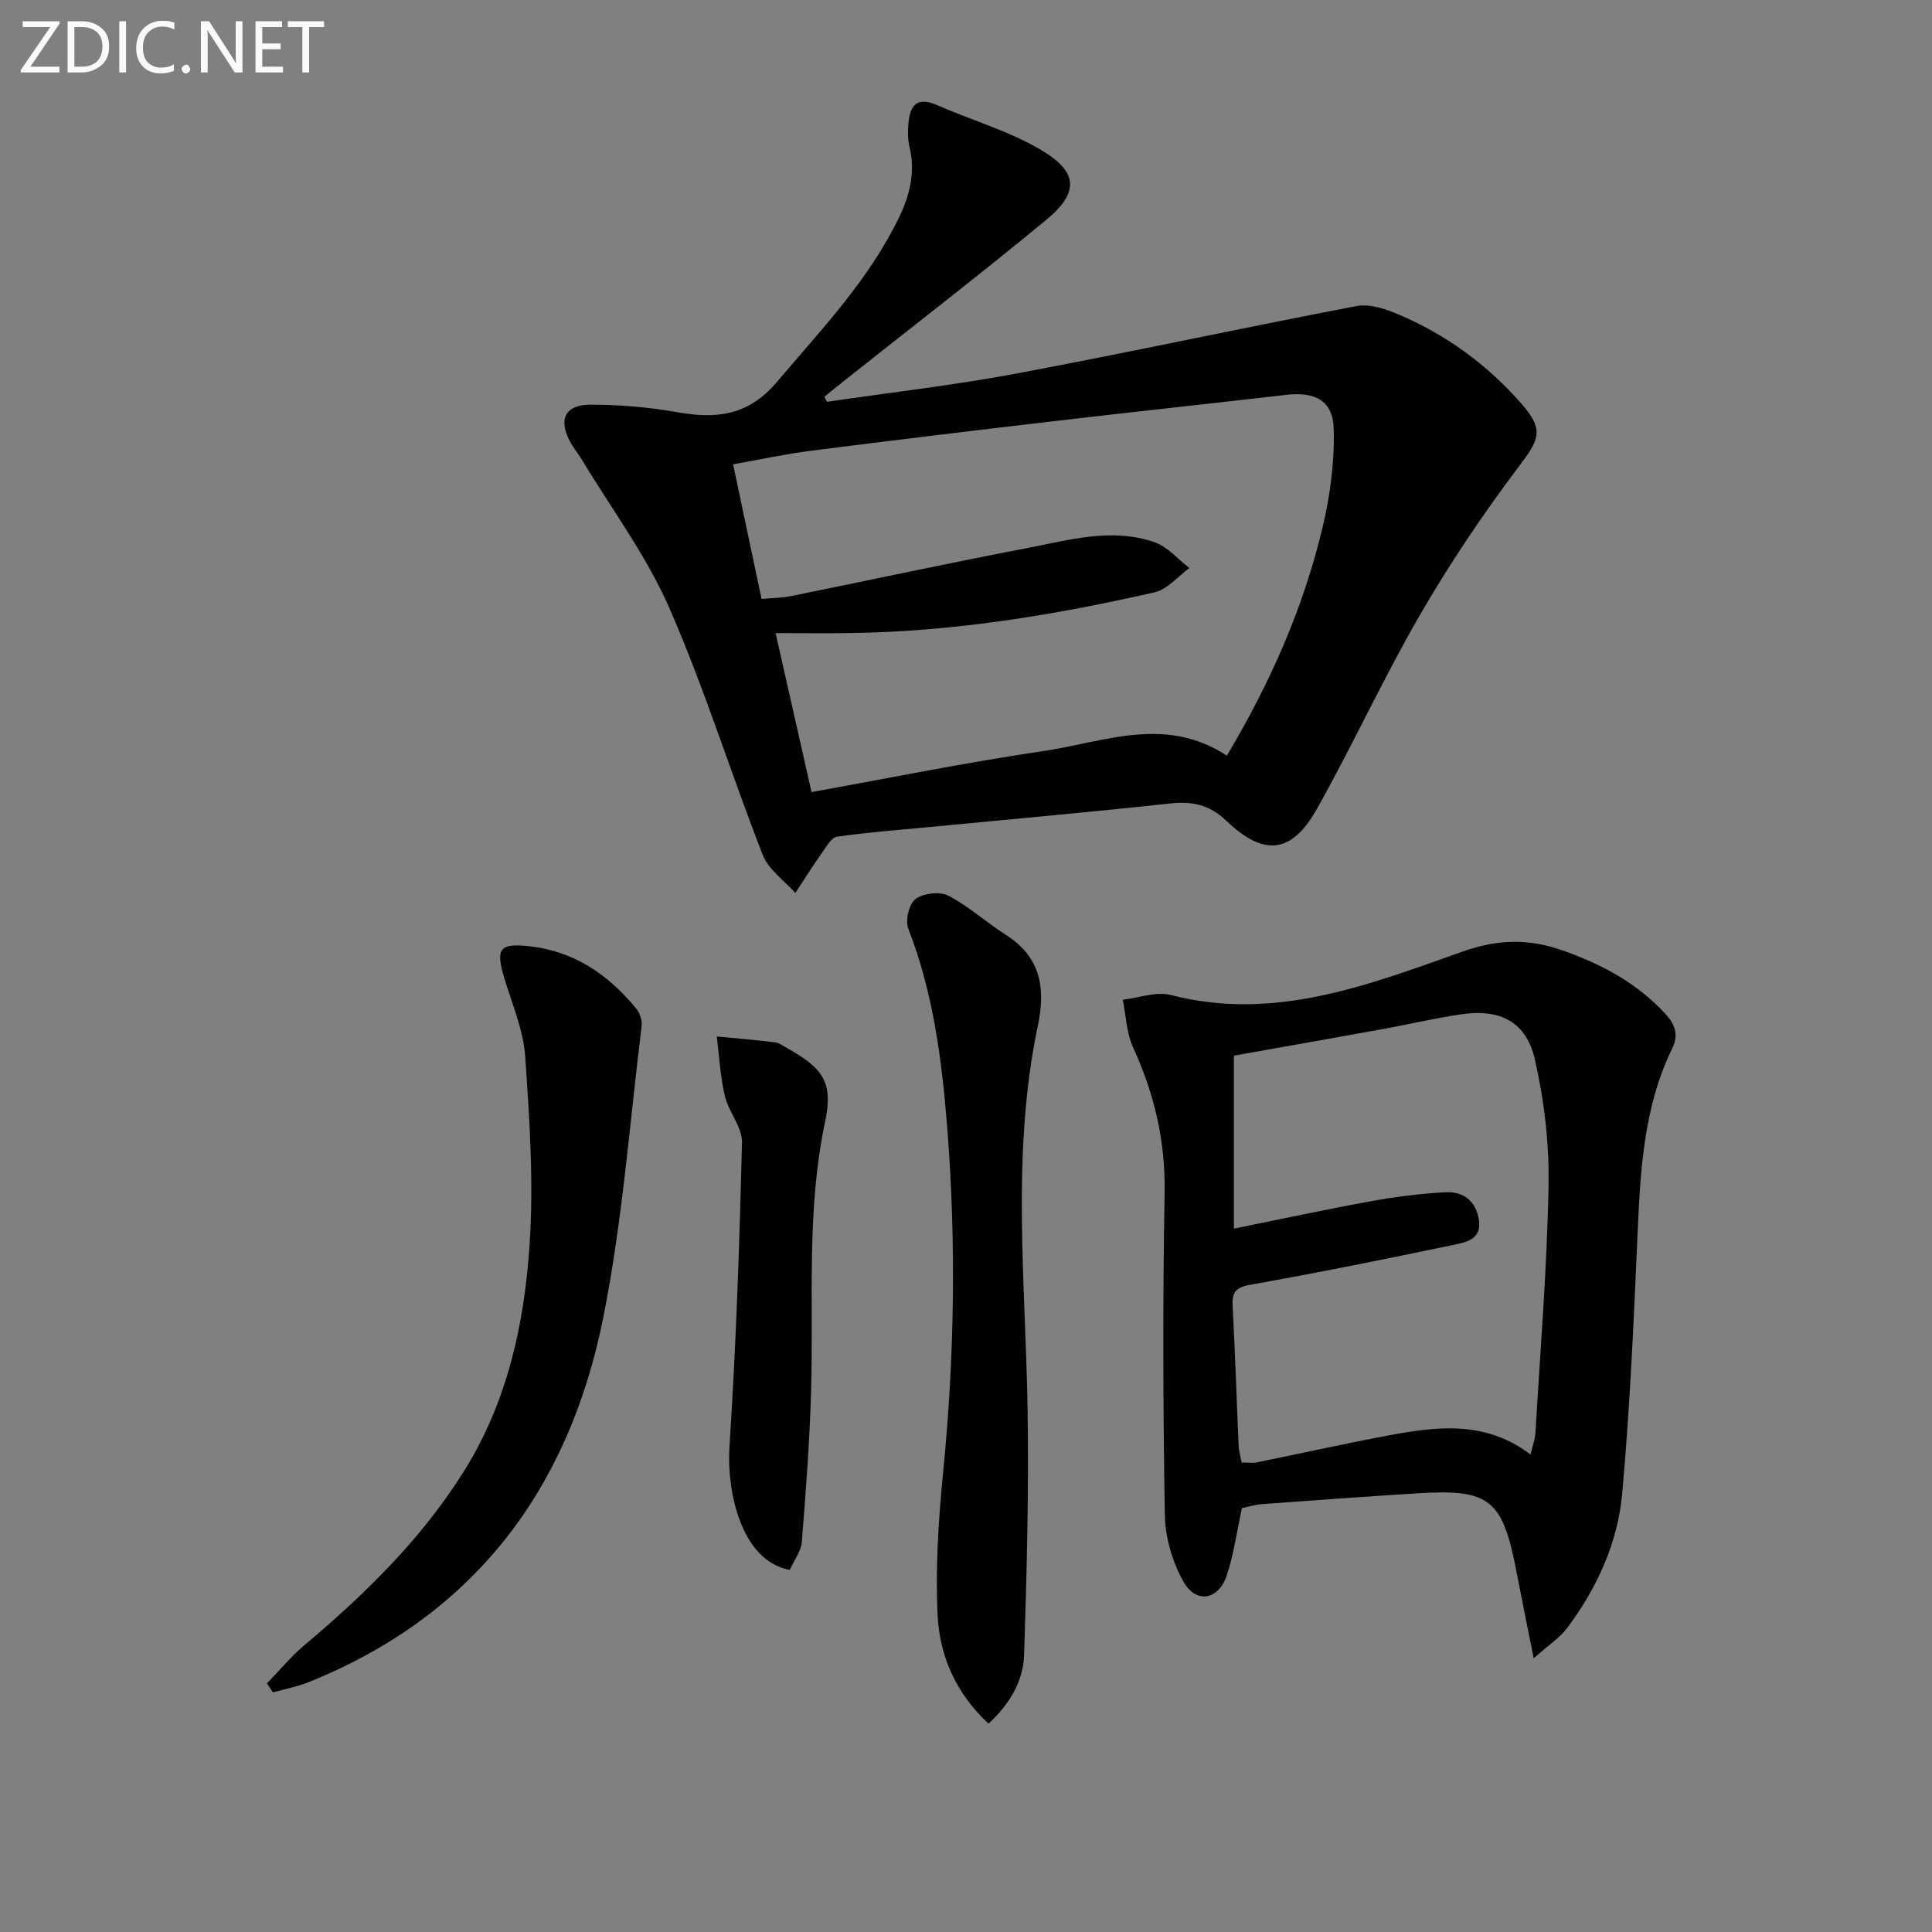 <svg enable-background="new 0 0 400 400" viewBox="0 0 400 400" xmlns="http://www.w3.org/2000/svg"><rect x="0" y="0" width="400" height="400" fill="#808080" stroke="none"/><path d="m171.21 83.19c13.11-1.93 26.31-3.43 39.32-5.87 23.48-4.4 46.84-9.47 70.3-13.95 2.67-.51 5.93.55 8.58 1.67 9.95 4.2 18.56 10.48 25.64 18.6 4.75 5.45 3.62 7.37-.69 13.08-7.37 9.78-14.25 20.02-20.38 30.61-7.57 13.08-13.89 26.89-21.29 40.08-5.21 9.3-10.94 10.02-18.74 2.57-3.55-3.39-7.08-4.13-11.69-3.63-16.01 1.74-32.06 3.17-48.1 4.72-6.95.67-13.92 1.18-20.82 2.14-1.21.17-2.29 2.13-3.2 3.42-1.91 2.69-3.66 5.49-5.48 8.25-2.3-2.6-5.55-4.83-6.74-7.87-6.65-17-12.06-34.51-19.37-51.2-4.75-10.83-12.01-20.56-18.16-30.77-.68-1.14-1.56-2.16-2.21-3.32-2.71-4.83-1.27-7.97 4.22-7.94 5.95.02 11.97.52 17.82 1.56 8.04 1.44 14.68.74 20.53-6.15 9.26-10.92 19.18-21.25 25.47-34.35 2.23-4.66 3.31-9.36 2.07-14.49-.34-1.43-.35-2.98-.24-4.46.27-3.77 1.51-6.09 5.98-4.12 7.25 3.19 15.06 5.38 21.77 9.43 7.5 4.52 7.55 8.76.79 14.34-13.85 11.43-28.08 22.4-42.16 33.57-1.25 1-2.49 2.01-3.74 3.02.18.35.35.7.52 1.06zm82.8 73.26c9.08-15.23 15.86-30.69 19.81-47.23 1.59-6.68 2.52-13.73 2.3-20.56-.19-5.79-3.94-7.6-9.85-6.91-16 1.85-32.01 3.57-48 5.44-16.82 1.97-33.63 4-50.43 6.14-5.31.68-10.56 1.83-16.06 2.8 2.06 9.74 3.93 18.62 5.89 27.87 2.23-.2 4.21-.2 6.12-.59 16.25-3.29 32.46-6.8 48.74-9.91 8.75-1.67 17.63-4.34 26.52-1.23 2.69.94 4.82 3.51 7.2 5.34-2.38 1.72-4.55 4.41-7.18 5.01-20.74 4.74-41.69 8.16-63.04 8.45-4.95.07-9.91.01-15.45.01 2.5 11.08 4.87 21.53 7.44 32.91 16.3-2.93 32.2-6.18 48.24-8.53 12.37-1.84 24.98-7.38 37.75.99z" fill="#010100"/><path d="m257.13 312.23c-1.06 4.86-1.68 9.51-3.12 13.88-1.73 5.24-6.41 6.02-9.06 1.23-2.23-4.03-3.7-9.01-3.78-13.6-.38-22.32-.44-44.66-.05-66.99.18-10.62-2.17-20.35-6.52-29.89-1.37-2.99-1.47-6.56-2.14-9.87 3.32-.38 6.91-1.77 9.93-.99 21.46 5.56 40.96-2.09 60.4-8.98 7.23-2.56 13.57-2.74 20.59-.29 8.16 2.85 15.49 6.75 21.41 13.17 2.05 2.22 2.79 4.37 1.42 7.18-5.99 12.28-6.6 25.54-7.19 38.86-.78 17.77-1.56 35.56-3.16 53.27-.92 10.21-5.21 19.58-11.4 27.85-1.53 2.04-3.83 3.51-6.92 6.27-1.36-6.83-2.51-12.4-3.58-17.98-2.88-14.95-5.52-17.1-20.44-16.18-10.78.67-21.55 1.46-32.32 2.25-1.48.14-2.91.58-4.07.81zm-.06-9.44c1.22 0 2.23.16 3.16-.03 8.92-1.8 17.8-3.79 26.73-5.47 10.2-1.92 20.43-3.38 29.92 3.86.39-1.68.93-3.07 1.01-4.49 1.01-17.07 2.41-34.13 2.72-51.21.16-8.69-.89-17.58-2.82-26.06-1.77-7.81-7.17-10.55-15.11-9.41-5.57.8-11.06 2.11-16.59 3.12-10.22 1.85-20.44 3.65-30.62 5.46v35.81c9.82-1.98 19.15-4 28.53-5.7 5.04-.91 10.16-1.55 15.27-1.83 3.74-.2 6.37 1.87 6.93 5.78.59 4.1-2.84 4.61-5.42 5.15-13.95 2.91-27.91 5.74-41.94 8.23-3.11.55-3.78 1.62-3.63 4.46.51 9.63.81 19.26 1.24 28.89.04 1.09.38 2.18.62 3.44z" fill="#010100"/><path d="m204.67 356.87c-6.89-6.4-10.15-14.17-10.55-22.52-.47-9.85.19-19.82 1.16-29.66 2.33-23.71 2.71-47.38.84-71.13-1.11-14.11-2.9-28-8.08-41.33-.66-1.68.18-5.12 1.53-6.11 1.63-1.2 5.02-1.59 6.79-.67 4.23 2.19 7.84 5.52 11.89 8.1 7.18 4.58 8.28 10.92 6.63 18.78-5.55 26.34-2.56 52.94-2.13 79.48.27 16.93-.17 33.89-.72 50.82-.18 5.38-2.9 10.08-7.36 14.24z" fill="#010100"/><path d="m55.27 348.53c2.56-2.64 4.93-5.53 7.73-7.89 12.51-10.55 24.13-21.85 32.94-35.85 9.04-14.36 12.57-30.42 13.69-46.85.89-12.99.01-26.16-.89-39.19-.38-5.49-2.72-10.87-4.33-16.25-1.81-6.09-1.04-7.27 5.18-6.59 9.29 1.01 16.42 5.91 22.18 12.98.74.91 1.21 2.45 1.07 3.61-2.51 20.23-3.98 40.67-8.01 60.6-7.12 35.29-26.7 61.41-60.93 75.17-2.37.95-4.92 1.42-7.39 2.12-.4-.62-.82-1.24-1.24-1.86z" fill="#010100"/><path d="m163.51 325.03c-10.2-1.88-13.05-16.58-12.49-25.29 1.36-21.03 2.09-42.11 2.6-63.19.08-3.18-2.77-6.33-3.55-9.66-.95-4.01-1.15-8.19-1.67-12.3 4.01.39 8.02.71 12.01 1.21.94.12 1.82.79 2.69 1.28 7.35 4.12 9.44 7.07 7.72 15.2-3.91 18.46-2.35 37.1-2.89 55.68-.3 10.43-1.08 20.84-1.92 31.24-.14 1.97-1.59 3.81-2.5 5.83z" fill="#010100"/><g fill="#fafafa"><path d="m12.4 4.8-6.1 9h6v1.2h-8v-.5l6.1-8.9h-5.7v-1.2h7.6v.4z"/><path d="m14 15v-10.6h3c1.6 0 2.9.5 4 1.4s1.6 2.2 1.6 3.8-.5 3-1.6 3.9-2.4 1.5-4 1.5zm1.4-9.4v8.2h1.6c1.3 0 2.4-.4 3.1-1.1s1.1-1.8 1.1-3.1-.4-2.3-1.2-3-1.8-1-3.1-1z"/><path d="m26.1 4.4v10.6h-1.4v-10.6z"/><path d="m36.1 14.6c-.8.4-1.8.6-2.9.6-1.5 0-2.7-.5-3.6-1.4s-1.4-2.2-1.4-3.8c0-1.7.5-3.1 1.5-4.1s2.3-1.6 3.9-1.6c1 0 1.8.1 2.5.4v1.4c-.8-.4-1.6-.6-2.5-.6-1.2 0-2.1.4-2.9 1.2s-1.1 1.8-1.1 3.2c0 1.3.3 2.3 1 3s1.6 1.1 2.7 1.1c1 0 2-.2 2.7-.7v1.3z"/><path d="m37.6 14.3c0-.2.1-.5.3-.6s.4-.3.6-.3c.3 0 .5.1.6.3s.3.4.3.6-.1.4-.3.6-.4.3-.6.3c-.3 0-.5-.1-.6-.3s-.3-.4-.3-.6z"/><path d="m50.2 15h-1.6l-5.3-8.2c-.2-.2-.3-.5-.4-.7 0 .2.1.7.1 1.5v7.4h-1.4v-10.6h1.7l5.2 8.1c.2.4.4.6.4.7 0-.3-.1-.8-.1-1.5v-7.3h1.4z"/><path d="m58.6 15h-5.7v-10.6h5.5v1.2h-4.1v3.4h3.8v1.2h-3.8v3.6h4.3z"/><path d="m67.1 5.6h-3.1v9.4h-1.4v-9.4h-3v-1.2h7.5z"/></g></svg>